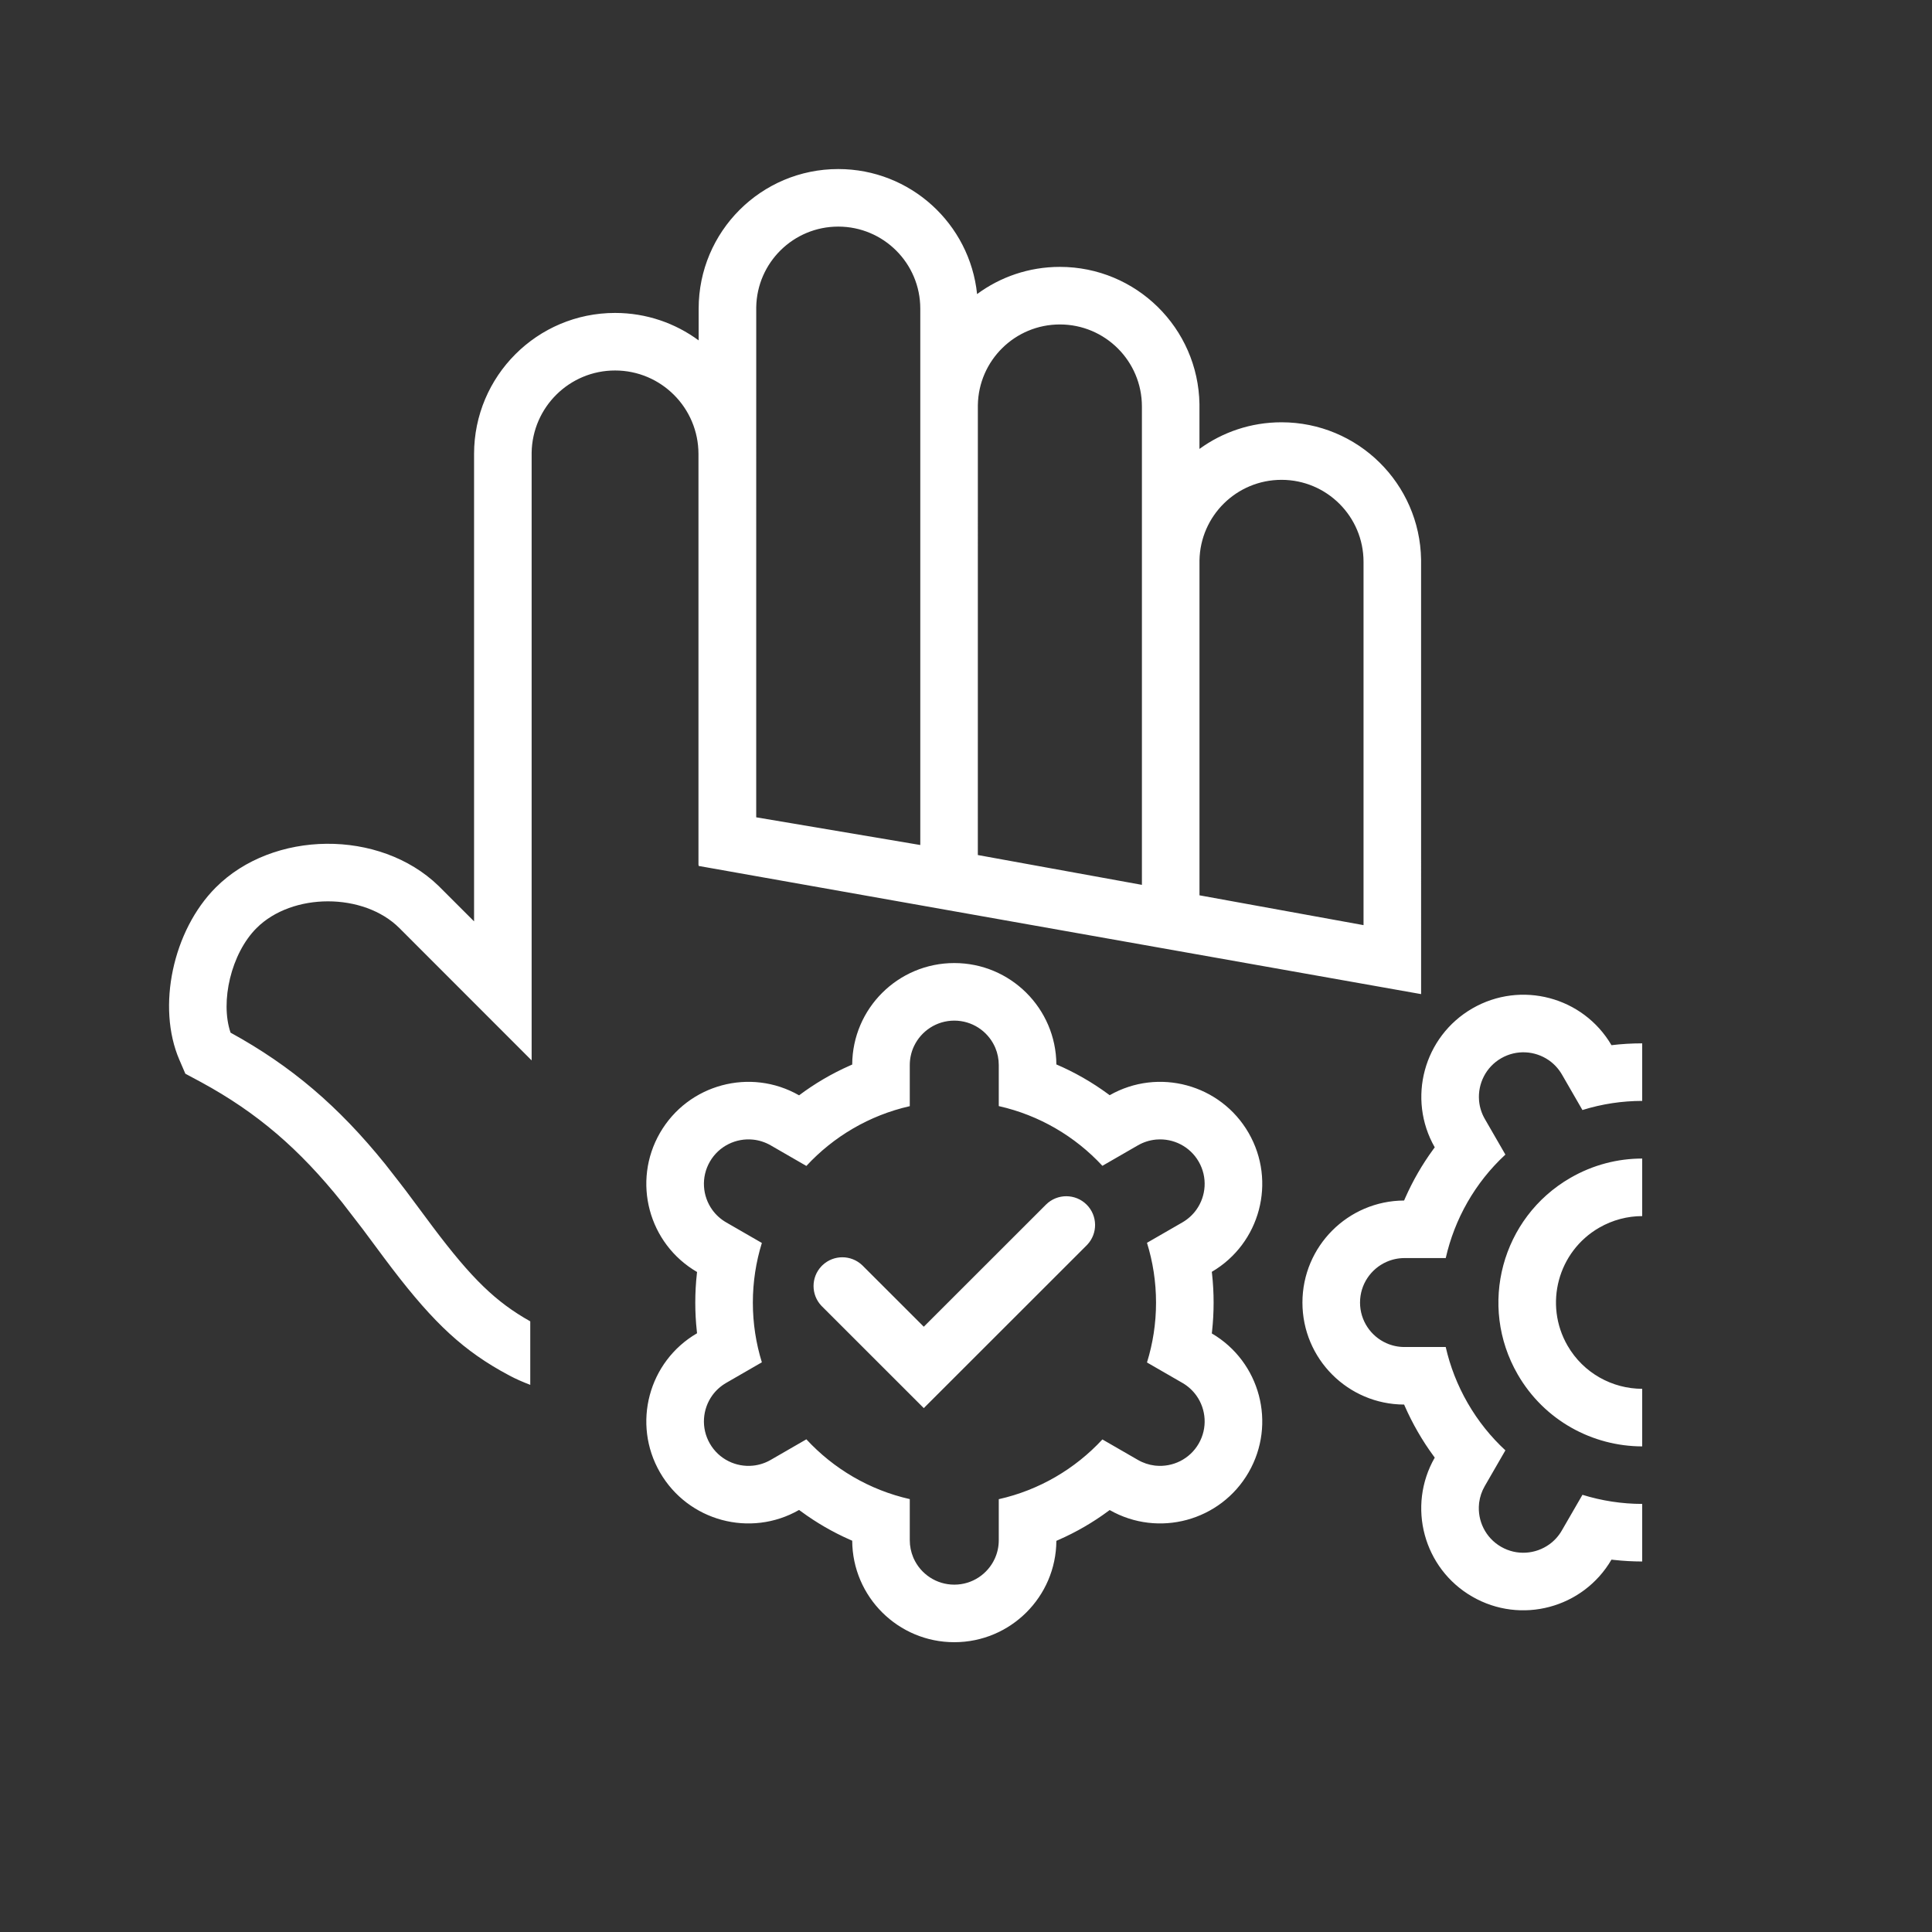 <?xml version="1.0" encoding="UTF-8"?>
<svg width="80px" height="80px" viewBox="0 0 80 80" version="1.1" xmlns="http://www.w3.org/2000/svg" xmlns:xlink="http://www.w3.org/1999/xlink">
    <rect x="0" y="0" width="80" height="80" fill="#333333" stroke="none"/>
    <title>usability</title>
    <g id="usability" stroke="none" stroke-width="1" fill="none" fill-rule="evenodd">
        <g id="noun_usability_3964294" transform="translate(7, 7)" fill="#FFFFFF" fill-rule="nonzero">
            <path d="M32.515,32.878 C34.841,32.878 36.727,34.755 36.742,37.076 L36.724,37.068 C37.495,37.397 38.22,37.813 38.887,38.304 L38.949,38.35 C40.967,37.202 43.538,37.896 44.701,39.909 C45.863,41.921 45.181,44.491 43.178,45.664 L43.171,45.602 L43.188,45.746 C43.231,46.138 43.253,46.536 43.253,46.939 C43.253,47.34 43.231,47.735 43.189,48.125 L43.174,48.25 L43.178,48.214 C45.181,49.388 45.863,51.958 44.701,53.97 C43.538,55.982 40.967,56.677 38.949,55.528 L38.887,55.574 C38.254,56.041 37.568,56.44 36.839,56.76 L36.742,56.803 C36.727,59.123 34.841,61 32.515,61 C30.188,61 28.3,59.12 28.288,56.797 L28.184,56.752 C27.472,56.437 26.801,56.047 26.181,55.592 L26.088,55.524 C24.069,56.679 21.494,55.985 20.329,53.97 C19.165,51.954 19.852,49.377 21.864,48.207 L21.854,48.118 C21.811,47.731 21.79,47.338 21.79,46.939 C21.79,46.534 21.812,46.133 21.856,45.739 L21.872,45.602 L21.864,45.671 C19.852,44.501 19.165,41.925 20.329,39.909 C21.494,37.894 24.069,37.2 26.088,38.355 L26.083,38.359 C26.732,37.871 27.438,37.456 28.19,37.124 L28.288,37.081 C28.3,34.758 30.188,32.878 32.515,32.878 Z M59.728,36.279 L59.708,36.281 C60.139,36.228 60.57,36.203 61,36.203 L61,38.586 C60.172,38.587 59.338,38.71 58.525,38.964 L57.677,37.494 C57.541,37.26 57.362,37.066 57.156,36.918 L57.124,36.896 C56.557,36.508 55.795,36.454 55.16,36.82 C54.524,37.187 54.19,37.876 54.244,38.561 L54.247,38.6 C54.272,38.852 54.35,39.103 54.485,39.336 L55.335,40.809 C54.075,41.973 53.231,43.478 52.865,45.094 L51.158,45.094 C50.891,45.094 50.637,45.151 50.407,45.254 C49.764,45.541 49.316,46.186 49.316,46.936 C49.316,47.685 49.763,48.33 50.405,48.617 C50.635,48.72 50.889,48.777 51.157,48.777 L52.864,48.777 C53.045,49.574 53.347,50.358 53.777,51.103 C54.207,51.848 54.735,52.501 55.335,53.056 L54.482,54.534 C54.357,54.749 54.281,54.979 54.25,55.211 L54.244,55.265 C54.172,55.965 54.507,56.675 55.156,57.049 C55.805,57.424 56.588,57.358 57.159,56.945 C57.362,56.798 57.539,56.606 57.672,56.374 L58.526,54.897 C59.324,55.144 60.159,55.273 61,55.274 L61,57.658 C60.612,57.657 60.226,57.636 59.842,57.594 L59.728,57.581 C58.556,59.59 55.979,60.277 53.963,59.113 C51.946,57.95 51.253,55.375 52.41,53.356 L52.357,53.284 C52.126,52.97 51.911,52.64 51.712,52.295 C51.509,51.944 51.328,51.586 51.169,51.223 L51.142,51.16 C48.814,51.152 46.931,49.264 46.931,46.936 C46.932,44.609 48.815,42.721 51.141,42.711 L51.189,42.6 C51.5,41.896 51.886,41.224 52.346,40.595 L52.41,40.509 C51.258,38.492 51.953,35.92 53.968,34.756 C55.982,33.594 58.555,34.276 59.728,36.279 Z M32.515,35.262 C31.781,35.262 31.147,35.691 30.851,36.311 L30.834,36.347 C30.73,36.577 30.672,36.833 30.672,37.103 L30.672,38.804 C28.998,39.182 27.515,40.063 26.39,41.279 L24.912,40.426 C24.68,40.293 24.431,40.215 24.182,40.189 C23.481,40.117 22.77,40.451 22.395,41.1 C22.02,41.749 22.085,42.531 22.497,43.101 C22.645,43.305 22.837,43.482 23.069,43.616 L24.547,44.468 C24.305,45.249 24.174,46.079 24.174,46.939 C24.174,47.799 24.305,48.629 24.547,49.41 L23.069,50.263 C22.837,50.397 22.645,50.573 22.497,50.777 C22.085,51.348 22.02,52.129 22.395,52.778 C22.77,53.427 23.481,53.762 24.182,53.689 C24.431,53.663 24.68,53.586 24.912,53.452 L26.39,52.599 C27.515,53.816 28.998,54.697 30.672,55.075 L30.672,56.775 C30.672,57.027 30.723,57.267 30.814,57.485 L30.834,57.532 C31.123,58.172 31.767,58.617 32.515,58.617 C33.262,58.617 33.905,58.173 34.194,57.534 C34.299,57.303 34.357,57.046 34.357,56.775 L34.357,55.078 C36.034,54.702 37.521,53.821 38.648,52.604 L40.118,53.452 C40.338,53.579 40.573,53.655 40.81,53.685 L40.86,53.69 C41.557,53.758 42.262,53.423 42.635,52.778 C43.007,52.134 42.946,51.358 42.541,50.789 C42.392,50.581 42.197,50.399 41.961,50.263 L40.494,49.417 C40.737,48.634 40.869,47.802 40.869,46.939 C40.869,46.077 40.737,45.244 40.494,44.462 L41.961,43.616 C42.197,43.479 42.392,43.298 42.541,43.089 C42.946,42.52 43.007,41.745 42.635,41.1 C42.269,40.467 41.584,40.133 40.901,40.185 L40.86,40.188 C40.606,40.213 40.353,40.291 40.118,40.426 L38.648,41.274 C37.521,40.057 36.034,39.177 34.357,38.801 L34.357,37.103 C34.357,36.851 34.307,36.61 34.215,36.391 L34.194,36.344 L34.178,36.309 C33.881,35.689 33.248,35.262 32.515,35.262 Z M61,40.973 L61,43.356 C60.395,43.357 59.781,43.512 59.219,43.836 C57.508,44.824 56.922,47.011 57.909,48.721 C58.569,49.864 59.767,50.505 61,50.508 L61,52.892 C58.944,52.888 56.946,51.82 55.845,49.912 C54.199,47.062 55.176,43.418 58.027,41.773 C58.965,41.231 59.989,40.973 61,40.973 Z M37.996,42.882 C38.453,43.339 38.461,44.074 38.021,44.541 L37.996,44.567 L31.252,51.307 L27.037,47.094 L27.012,47.069 C26.579,46.61 26.579,45.893 27.012,45.435 L27.037,45.41 L27.062,45.385 C27.521,44.953 28.238,44.953 28.697,45.385 L28.723,45.41 L31.252,47.937 L36.31,42.882 C36.775,42.417 37.53,42.417 37.996,42.882 Z M27.71,0 C30.699,0 33.158,2.268 33.459,5.177 C34.418,4.469 35.604,4.051 36.887,4.051 C40.048,4.051 42.616,6.587 42.667,9.735 L42.667,11.589 C43.621,10.895 44.795,10.486 46.064,10.486 C49.225,10.486 51.793,13.022 51.844,16.17 L51.845,34.164 L21.93,28.857 L21.93,28.82 L21.922,28.819 L21.922,11.8 C21.922,9.889 20.375,8.341 18.468,8.341 C16.58,8.341 15.045,9.858 15.014,11.743 L15.014,11.8 L15.014,36.909 L9.54,31.432 C8.059,29.95 5.097,29.955 3.621,31.432 C2.57,32.484 2.109,34.474 2.547,35.76 C5.062,37.14 7.011,38.803 8.944,41.195 C9.408,41.787 9.698,42.161 9.814,42.315 L10.924,43.806 C12.542,45.958 13.532,46.912 14.957,47.714 L14.957,50.344 C14.638,50.222 14.35,50.095 14.097,49.96 L13.712,49.748 C11.948,48.741 10.725,47.523 8.904,45.085 L8.025,43.902 C7.509,43.23 7.224,42.859 7.168,42.79 C5.395,40.576 3.653,39.075 1.333,37.813 L0.675,37.46 L0.427,36.884 C-0.519,34.69 0.161,31.523 1.935,29.748 C4.307,27.373 8.715,27.324 11.153,29.676 L12.63,31.152 L12.63,11.8 C12.63,8.573 15.244,5.958 18.468,5.958 C19.764,5.958 20.961,6.381 21.93,7.095 L21.93,5.779 C21.93,2.587 24.518,0 27.71,0 Z M46.064,12.869 C44.207,12.869 42.698,14.359 42.668,16.209 L42.668,30.073 L49.461,31.308 L49.461,16.265 C49.461,14.39 47.94,12.869 46.064,12.869 Z M36.887,6.435 C35.03,6.435 33.521,7.925 33.491,9.774 L33.49,28.405 L40.284,29.64 L40.284,9.831 C40.284,7.955 38.763,6.435 36.887,6.435 Z M27.71,2.383 C25.853,2.383 24.344,3.873 24.314,5.723 L24.313,26.843 L31.107,27.99 L31.107,5.779 C31.107,3.904 29.586,2.383 27.71,2.383 Z" id="Shape"></path>
        </g>
    </g>
</svg>